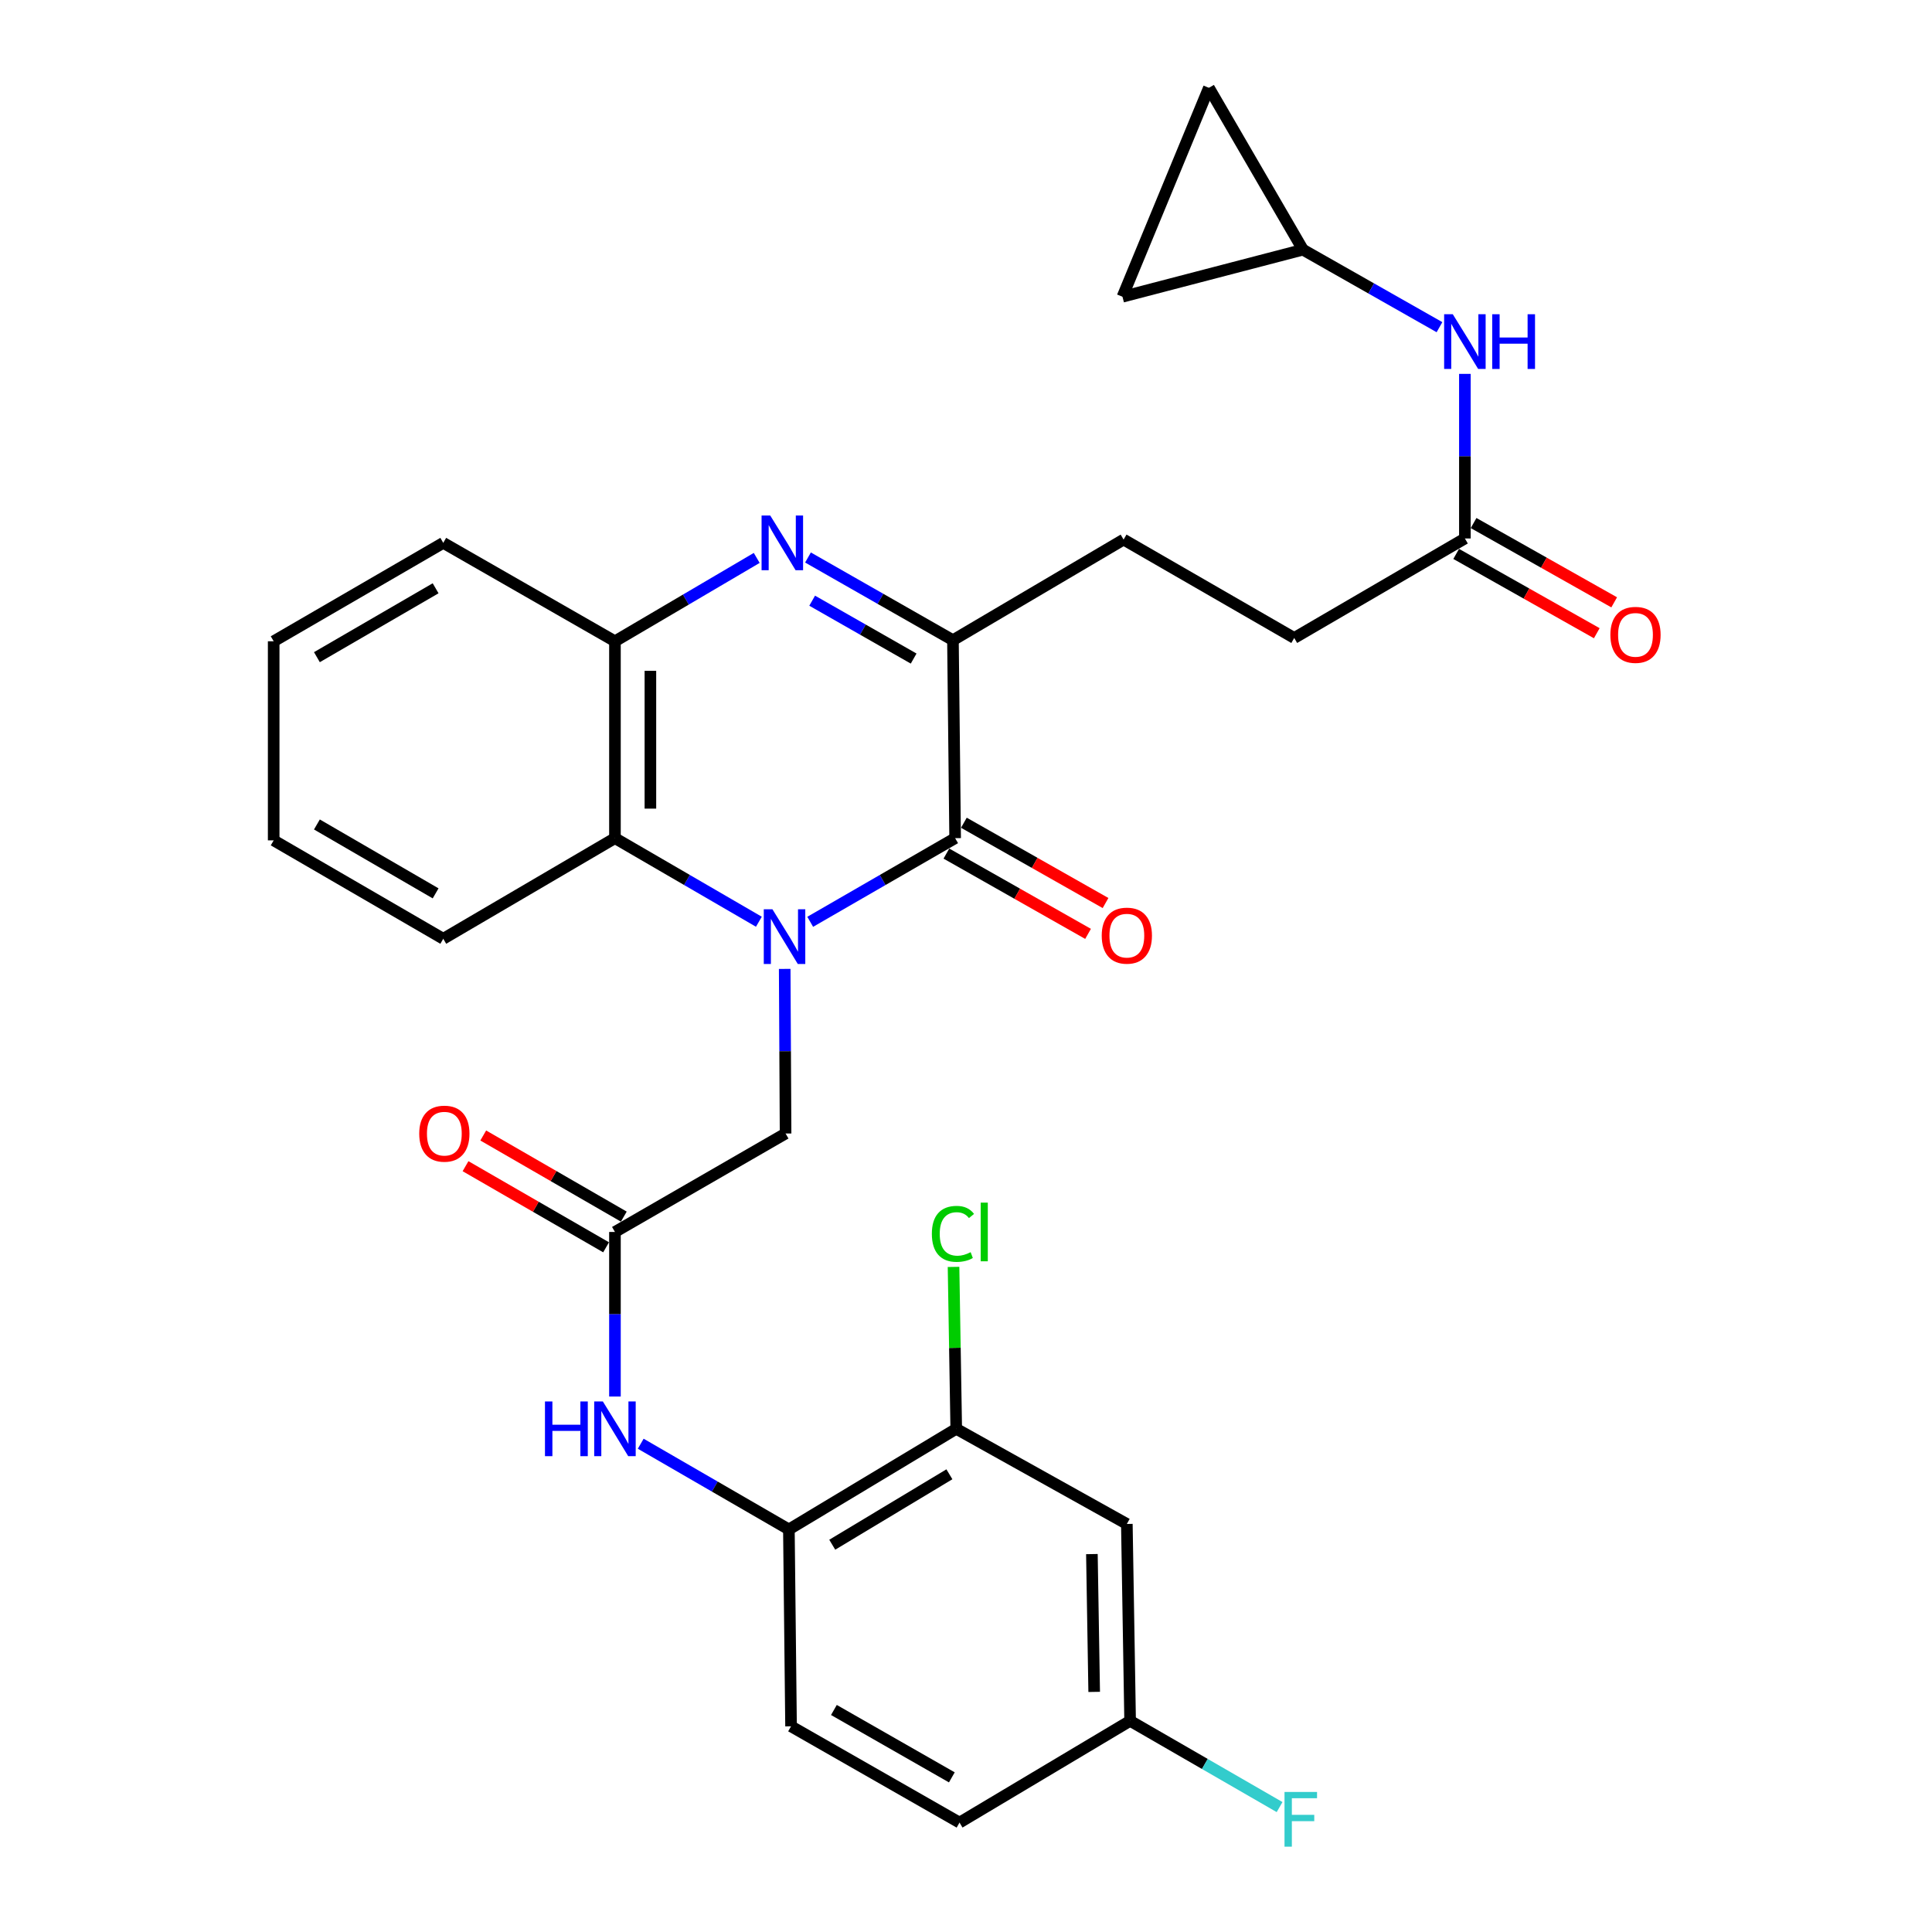 <?xml version='1.0' encoding='iso-8859-1'?>
<svg version='1.1' baseProfile='full'
              xmlns='http://www.w3.org/2000/svg'
                      xmlns:rdkit='http://www.rdkit.org/xml'
                      xmlns:xlink='http://www.w3.org/1999/xlink'
                  xml:space='preserve'
width='1000px' height='1000px' viewBox='0 0 1000 1000'>
<!-- END OF HEADER -->
<rect style='opacity:1.0;fill:#FFFFFF;stroke:none' width='1000' height='1000' x='0' y='0'> </rect>
<path class='bond-0' d='M 419.361,477.129 L 456.869,455.479' style='fill:none;fill-rule:evenodd;stroke:#0000FF;stroke-width:6px;stroke-linecap:butt;stroke-linejoin:miter;stroke-opacity:1' />
<path class='bond-0' d='M 456.869,455.479 L 494.377,433.828' style='fill:none;fill-rule:evenodd;stroke:#000000;stroke-width:6px;stroke-linecap:butt;stroke-linejoin:miter;stroke-opacity:1' />
<path class='bond-3' d='M 392.795,477.089 L 355.546,455.459' style='fill:none;fill-rule:evenodd;stroke:#0000FF;stroke-width:6px;stroke-linecap:butt;stroke-linejoin:miter;stroke-opacity:1' />
<path class='bond-3' d='M 355.546,455.459 L 318.297,433.828' style='fill:none;fill-rule:evenodd;stroke:#000000;stroke-width:6px;stroke-linecap:butt;stroke-linejoin:miter;stroke-opacity:1' />
<path class='bond-6' d='M 406.161,501.507 L 406.386,544.104' style='fill:none;fill-rule:evenodd;stroke:#0000FF;stroke-width:6px;stroke-linecap:butt;stroke-linejoin:miter;stroke-opacity:1' />
<path class='bond-6' d='M 406.386,544.104 L 406.612,586.701' style='fill:none;fill-rule:evenodd;stroke:#000000;stroke-width:6px;stroke-linecap:butt;stroke-linejoin:miter;stroke-opacity:1' />
<path class='bond-2' d='M 494.377,433.828 L 493.246,331.356' style='fill:none;fill-rule:evenodd;stroke:#000000;stroke-width:6px;stroke-linecap:butt;stroke-linejoin:miter;stroke-opacity:1' />
<path class='bond-14' d='M 489.854,441.808 L 526.515,462.59' style='fill:none;fill-rule:evenodd;stroke:#000000;stroke-width:6px;stroke-linecap:butt;stroke-linejoin:miter;stroke-opacity:1' />
<path class='bond-14' d='M 526.515,462.59 L 563.176,483.371' style='fill:none;fill-rule:evenodd;stroke:#FF0000;stroke-width:6px;stroke-linecap:butt;stroke-linejoin:miter;stroke-opacity:1' />
<path class='bond-14' d='M 498.901,425.848 L 535.562,446.63' style='fill:none;fill-rule:evenodd;stroke:#000000;stroke-width:6px;stroke-linecap:butt;stroke-linejoin:miter;stroke-opacity:1' />
<path class='bond-14' d='M 535.562,446.63 L 572.223,467.411' style='fill:none;fill-rule:evenodd;stroke:#FF0000;stroke-width:6px;stroke-linecap:butt;stroke-linejoin:miter;stroke-opacity:1' />
<path class='bond-1' d='M 391.678,288.779 L 354.987,310.353' style='fill:none;fill-rule:evenodd;stroke:#0000FF;stroke-width:6px;stroke-linecap:butt;stroke-linejoin:miter;stroke-opacity:1' />
<path class='bond-1' d='M 354.987,310.353 L 318.297,331.927' style='fill:none;fill-rule:evenodd;stroke:#000000;stroke-width:6px;stroke-linecap:butt;stroke-linejoin:miter;stroke-opacity:1' />
<path class='bond-30' d='M 418.212,288.561 L 455.729,309.959' style='fill:none;fill-rule:evenodd;stroke:#0000FF;stroke-width:6px;stroke-linecap:butt;stroke-linejoin:miter;stroke-opacity:1' />
<path class='bond-30' d='M 455.729,309.959 L 493.246,331.356' style='fill:none;fill-rule:evenodd;stroke:#000000;stroke-width:6px;stroke-linecap:butt;stroke-linejoin:miter;stroke-opacity:1' />
<path class='bond-30' d='M 420.378,310.917 L 446.64,325.895' style='fill:none;fill-rule:evenodd;stroke:#0000FF;stroke-width:6px;stroke-linecap:butt;stroke-linejoin:miter;stroke-opacity:1' />
<path class='bond-30' d='M 446.64,325.895 L 472.902,340.873' style='fill:none;fill-rule:evenodd;stroke:#000000;stroke-width:6px;stroke-linecap:butt;stroke-linejoin:miter;stroke-opacity:1' />
<path class='bond-17' d='M 493.246,331.356 L 581.572,279.284' style='fill:none;fill-rule:evenodd;stroke:#000000;stroke-width:6px;stroke-linecap:butt;stroke-linejoin:miter;stroke-opacity:1' />
<path class='bond-4' d='M 318.297,433.828 L 318.297,331.927' style='fill:none;fill-rule:evenodd;stroke:#000000;stroke-width:6px;stroke-linecap:butt;stroke-linejoin:miter;stroke-opacity:1' />
<path class='bond-4' d='M 336.643,418.543 L 336.643,347.212' style='fill:none;fill-rule:evenodd;stroke:#000000;stroke-width:6px;stroke-linecap:butt;stroke-linejoin:miter;stroke-opacity:1' />
<path class='bond-26' d='M 318.297,433.828 L 229.431,485.91' style='fill:none;fill-rule:evenodd;stroke:#000000;stroke-width:6px;stroke-linecap:butt;stroke-linejoin:miter;stroke-opacity:1' />
<path class='bond-27' d='M 318.297,331.927 L 229.431,280.986' style='fill:none;fill-rule:evenodd;stroke:#000000;stroke-width:6px;stroke-linecap:butt;stroke-linejoin:miter;stroke-opacity:1' />
<path class='bond-5' d='M 318.297,637.662 L 406.612,586.701' style='fill:none;fill-rule:evenodd;stroke:#000000;stroke-width:6px;stroke-linecap:butt;stroke-linejoin:miter;stroke-opacity:1' />
<path class='bond-7' d='M 318.297,637.662 L 318.297,680.254' style='fill:none;fill-rule:evenodd;stroke:#000000;stroke-width:6px;stroke-linecap:butt;stroke-linejoin:miter;stroke-opacity:1' />
<path class='bond-7' d='M 318.297,680.254 L 318.297,722.846' style='fill:none;fill-rule:evenodd;stroke:#0000FF;stroke-width:6px;stroke-linecap:butt;stroke-linejoin:miter;stroke-opacity:1' />
<path class='bond-18' d='M 322.882,629.717 L 286.504,608.723' style='fill:none;fill-rule:evenodd;stroke:#000000;stroke-width:6px;stroke-linecap:butt;stroke-linejoin:miter;stroke-opacity:1' />
<path class='bond-18' d='M 286.504,608.723 L 250.126,587.729' style='fill:none;fill-rule:evenodd;stroke:#FF0000;stroke-width:6px;stroke-linecap:butt;stroke-linejoin:miter;stroke-opacity:1' />
<path class='bond-18' d='M 313.712,645.607 L 277.334,624.613' style='fill:none;fill-rule:evenodd;stroke:#000000;stroke-width:6px;stroke-linecap:butt;stroke-linejoin:miter;stroke-opacity:1' />
<path class='bond-18' d='M 277.334,624.613 L 240.956,603.619' style='fill:none;fill-rule:evenodd;stroke:#FF0000;stroke-width:6px;stroke-linecap:butt;stroke-linejoin:miter;stroke-opacity:1' />
<path class='bond-8' d='M 331.637,747.271 L 369.981,769.453' style='fill:none;fill-rule:evenodd;stroke:#0000FF;stroke-width:6px;stroke-linecap:butt;stroke-linejoin:miter;stroke-opacity:1' />
<path class='bond-8' d='M 369.981,769.453 L 408.325,791.636' style='fill:none;fill-rule:evenodd;stroke:#000000;stroke-width:6px;stroke-linecap:butt;stroke-linejoin:miter;stroke-opacity:1' />
<path class='bond-9' d='M 408.325,791.636 L 494.948,739.553' style='fill:none;fill-rule:evenodd;stroke:#000000;stroke-width:6px;stroke-linecap:butt;stroke-linejoin:miter;stroke-opacity:1' />
<path class='bond-9' d='M 430.771,799.546 L 491.408,763.089' style='fill:none;fill-rule:evenodd;stroke:#000000;stroke-width:6px;stroke-linecap:butt;stroke-linejoin:miter;stroke-opacity:1' />
<path class='bond-20' d='M 408.325,791.636 L 409.446,893.537' style='fill:none;fill-rule:evenodd;stroke:#000000;stroke-width:6px;stroke-linecap:butt;stroke-linejoin:miter;stroke-opacity:1' />
<path class='bond-12' d='M 494.948,739.553 L 583.253,788.802' style='fill:none;fill-rule:evenodd;stroke:#000000;stroke-width:6px;stroke-linecap:butt;stroke-linejoin:miter;stroke-opacity:1' />
<path class='bond-23' d='M 494.948,739.553 L 494.248,697.652' style='fill:none;fill-rule:evenodd;stroke:#000000;stroke-width:6px;stroke-linecap:butt;stroke-linejoin:miter;stroke-opacity:1' />
<path class='bond-23' d='M 494.248,697.652 L 493.548,655.75' style='fill:none;fill-rule:evenodd;stroke:#00CC00;stroke-width:6px;stroke-linecap:butt;stroke-linejoin:miter;stroke-opacity:1' />
<path class='bond-10' d='M 674.402,129.234 L 709.738,149.291' style='fill:none;fill-rule:evenodd;stroke:#000000;stroke-width:6px;stroke-linecap:butt;stroke-linejoin:miter;stroke-opacity:1' />
<path class='bond-10' d='M 709.738,149.291 L 745.073,169.348' style='fill:none;fill-rule:evenodd;stroke:#0000FF;stroke-width:6px;stroke-linecap:butt;stroke-linejoin:miter;stroke-opacity:1' />
<path class='bond-15' d='M 674.402,129.234 L 580.991,153.594' style='fill:none;fill-rule:evenodd;stroke:#000000;stroke-width:6px;stroke-linecap:butt;stroke-linejoin:miter;stroke-opacity:1' />
<path class='bond-16' d='M 674.402,129.234 L 625.724,45.455' style='fill:none;fill-rule:evenodd;stroke:#000000;stroke-width:6px;stroke-linecap:butt;stroke-linejoin:miter;stroke-opacity:1' />
<path class='bond-11' d='M 758.223,278.713 L 669.887,330.214' style='fill:none;fill-rule:evenodd;stroke:#000000;stroke-width:6px;stroke-linecap:butt;stroke-linejoin:miter;stroke-opacity:1' />
<path class='bond-13' d='M 758.223,278.713 L 758.223,236.116' style='fill:none;fill-rule:evenodd;stroke:#000000;stroke-width:6px;stroke-linecap:butt;stroke-linejoin:miter;stroke-opacity:1' />
<path class='bond-13' d='M 758.223,236.116 L 758.223,193.519' style='fill:none;fill-rule:evenodd;stroke:#0000FF;stroke-width:6px;stroke-linecap:butt;stroke-linejoin:miter;stroke-opacity:1' />
<path class='bond-19' d='M 753.716,286.703 L 790.101,307.226' style='fill:none;fill-rule:evenodd;stroke:#000000;stroke-width:6px;stroke-linecap:butt;stroke-linejoin:miter;stroke-opacity:1' />
<path class='bond-19' d='M 790.101,307.226 L 826.487,327.75' style='fill:none;fill-rule:evenodd;stroke:#FF0000;stroke-width:6px;stroke-linecap:butt;stroke-linejoin:miter;stroke-opacity:1' />
<path class='bond-19' d='M 762.729,270.724 L 799.115,291.247' style='fill:none;fill-rule:evenodd;stroke:#000000;stroke-width:6px;stroke-linecap:butt;stroke-linejoin:miter;stroke-opacity:1' />
<path class='bond-19' d='M 799.115,291.247 L 835.5,311.77' style='fill:none;fill-rule:evenodd;stroke:#FF0000;stroke-width:6px;stroke-linecap:butt;stroke-linejoin:miter;stroke-opacity:1' />
<path class='bond-32' d='M 583.253,788.802 L 584.945,890.704' style='fill:none;fill-rule:evenodd;stroke:#000000;stroke-width:6px;stroke-linecap:butt;stroke-linejoin:miter;stroke-opacity:1' />
<path class='bond-32' d='M 565.164,804.392 L 566.348,875.723' style='fill:none;fill-rule:evenodd;stroke:#000000;stroke-width:6px;stroke-linecap:butt;stroke-linejoin:miter;stroke-opacity:1' />
<path class='bond-33' d='M 580.991,153.594 L 625.724,45.455' style='fill:none;fill-rule:evenodd;stroke:#000000;stroke-width:6px;stroke-linecap:butt;stroke-linejoin:miter;stroke-opacity:1' />
<path class='bond-22' d='M 581.572,279.284 L 669.887,330.214' style='fill:none;fill-rule:evenodd;stroke:#000000;stroke-width:6px;stroke-linecap:butt;stroke-linejoin:miter;stroke-opacity:1' />
<path class='bond-24' d='M 409.446,893.537 L 496.65,943.367' style='fill:none;fill-rule:evenodd;stroke:#000000;stroke-width:6px;stroke-linecap:butt;stroke-linejoin:miter;stroke-opacity:1' />
<path class='bond-24' d='M 431.628,885.083 L 492.671,919.964' style='fill:none;fill-rule:evenodd;stroke:#000000;stroke-width:6px;stroke-linecap:butt;stroke-linejoin:miter;stroke-opacity:1' />
<path class='bond-21' d='M 584.945,890.704 L 496.65,943.367' style='fill:none;fill-rule:evenodd;stroke:#000000;stroke-width:6px;stroke-linecap:butt;stroke-linejoin:miter;stroke-opacity:1' />
<path class='bond-25' d='M 584.945,890.704 L 623.628,913.025' style='fill:none;fill-rule:evenodd;stroke:#000000;stroke-width:6px;stroke-linecap:butt;stroke-linejoin:miter;stroke-opacity:1' />
<path class='bond-25' d='M 623.628,913.025 L 662.311,935.345' style='fill:none;fill-rule:evenodd;stroke:#33CCCC;stroke-width:6px;stroke-linecap:butt;stroke-linejoin:miter;stroke-opacity:1' />
<path class='bond-28' d='M 229.431,485.91 L 141.656,434.97' style='fill:none;fill-rule:evenodd;stroke:#000000;stroke-width:6px;stroke-linecap:butt;stroke-linejoin:miter;stroke-opacity:1' />
<path class='bond-28' d='M 225.474,462.402 L 164.031,426.743' style='fill:none;fill-rule:evenodd;stroke:#000000;stroke-width:6px;stroke-linecap:butt;stroke-linejoin:miter;stroke-opacity:1' />
<path class='bond-31' d='M 229.431,280.986 L 141.656,331.927' style='fill:none;fill-rule:evenodd;stroke:#000000;stroke-width:6px;stroke-linecap:butt;stroke-linejoin:miter;stroke-opacity:1' />
<path class='bond-31' d='M 225.474,304.495 L 164.031,340.153' style='fill:none;fill-rule:evenodd;stroke:#000000;stroke-width:6px;stroke-linecap:butt;stroke-linejoin:miter;stroke-opacity:1' />
<path class='bond-29' d='M 141.656,434.97 L 141.656,331.927' style='fill:none;fill-rule:evenodd;stroke:#000000;stroke-width:6px;stroke-linecap:butt;stroke-linejoin:miter;stroke-opacity:1' />
<path  class='atom-0' d='M 399.812 470.639
L 409.092 485.639
Q 410.012 487.119, 411.492 489.799
Q 412.972 492.479, 413.052 492.639
L 413.052 470.639
L 416.812 470.639
L 416.812 498.959
L 412.932 498.959
L 402.972 482.559
Q 401.812 480.639, 400.572 478.439
Q 399.372 476.239, 399.012 475.559
L 399.012 498.959
L 395.332 498.959
L 395.332 470.639
L 399.812 470.639
' fill='#0000FF'/>
<path  class='atom-2' d='M 398.671 266.826
L 407.951 281.826
Q 408.871 283.306, 410.351 285.986
Q 411.831 288.666, 411.911 288.826
L 411.911 266.826
L 415.671 266.826
L 415.671 295.146
L 411.791 295.146
L 401.831 278.746
Q 400.671 276.826, 399.431 274.626
Q 398.231 272.426, 397.871 271.746
L 397.871 295.146
L 394.191 295.146
L 394.191 266.826
L 398.671 266.826
' fill='#0000FF'/>
<path  class='atom-8' d='M 282.077 725.393
L 285.917 725.393
L 285.917 737.433
L 300.397 737.433
L 300.397 725.393
L 304.237 725.393
L 304.237 753.713
L 300.397 753.713
L 300.397 740.633
L 285.917 740.633
L 285.917 753.713
L 282.077 753.713
L 282.077 725.393
' fill='#0000FF'/>
<path  class='atom-8' d='M 312.037 725.393
L 321.317 740.393
Q 322.237 741.873, 323.717 744.553
Q 325.197 747.233, 325.277 747.393
L 325.277 725.393
L 329.037 725.393
L 329.037 753.713
L 325.157 753.713
L 315.197 737.313
Q 314.037 735.393, 312.797 733.193
Q 311.597 730.993, 311.237 730.313
L 311.237 753.713
L 307.557 753.713
L 307.557 725.393
L 312.037 725.393
' fill='#0000FF'/>
<path  class='atom-14' d='M 751.963 162.652
L 761.243 177.652
Q 762.163 179.132, 763.643 181.812
Q 765.123 184.492, 765.203 184.652
L 765.203 162.652
L 768.963 162.652
L 768.963 190.972
L 765.083 190.972
L 755.123 174.572
Q 753.963 172.652, 752.723 170.452
Q 751.523 168.252, 751.163 167.572
L 751.163 190.972
L 747.483 190.972
L 747.483 162.652
L 751.963 162.652
' fill='#0000FF'/>
<path  class='atom-14' d='M 772.363 162.652
L 776.203 162.652
L 776.203 174.692
L 790.683 174.692
L 790.683 162.652
L 794.523 162.652
L 794.523 190.972
L 790.683 190.972
L 790.683 177.892
L 776.203 177.892
L 776.203 190.972
L 772.363 190.972
L 772.363 162.652
' fill='#0000FF'/>
<path  class='atom-15' d='M 570.253 484.288
Q 570.253 477.488, 573.613 473.688
Q 576.973 469.888, 583.253 469.888
Q 589.533 469.888, 592.893 473.688
Q 596.253 477.488, 596.253 484.288
Q 596.253 491.168, 592.853 495.088
Q 589.453 498.968, 583.253 498.968
Q 577.013 498.968, 573.613 495.088
Q 570.253 491.208, 570.253 484.288
M 583.253 495.768
Q 587.573 495.768, 589.893 492.888
Q 592.253 489.968, 592.253 484.288
Q 592.253 478.728, 589.893 475.928
Q 587.573 473.088, 583.253 473.088
Q 578.933 473.088, 576.573 475.888
Q 574.253 478.688, 574.253 484.288
Q 574.253 490.008, 576.573 492.888
Q 578.933 495.768, 583.253 495.768
' fill='#FF0000'/>
<path  class='atom-19' d='M 216.992 586.781
Q 216.992 579.981, 220.352 576.181
Q 223.712 572.381, 229.992 572.381
Q 236.272 572.381, 239.632 576.181
Q 242.992 579.981, 242.992 586.781
Q 242.992 593.661, 239.592 597.581
Q 236.192 601.461, 229.992 601.461
Q 223.752 601.461, 220.352 597.581
Q 216.992 593.701, 216.992 586.781
M 229.992 598.261
Q 234.312 598.261, 236.632 595.381
Q 238.992 592.461, 238.992 586.781
Q 238.992 581.221, 236.632 578.421
Q 234.312 575.581, 229.992 575.581
Q 225.672 575.581, 223.312 578.381
Q 220.992 581.181, 220.992 586.781
Q 220.992 592.501, 223.312 595.381
Q 225.672 598.261, 229.992 598.261
' fill='#FF0000'/>
<path  class='atom-20' d='M 833.528 328.602
Q 833.528 321.802, 836.888 318.002
Q 840.248 314.202, 846.528 314.202
Q 852.808 314.202, 856.168 318.002
Q 859.528 321.802, 859.528 328.602
Q 859.528 335.482, 856.128 339.402
Q 852.728 343.282, 846.528 343.282
Q 840.288 343.282, 836.888 339.402
Q 833.528 335.522, 833.528 328.602
M 846.528 340.082
Q 850.848 340.082, 853.168 337.202
Q 855.528 334.282, 855.528 328.602
Q 855.528 323.042, 853.168 320.242
Q 850.848 317.402, 846.528 317.402
Q 842.208 317.402, 839.848 320.202
Q 837.528 323.002, 837.528 328.602
Q 837.528 334.322, 839.848 337.202
Q 842.208 340.082, 846.528 340.082
' fill='#FF0000'/>
<path  class='atom-24' d='M 482.326 638.642
Q 482.326 631.602, 485.606 627.922
Q 488.926 624.202, 495.206 624.202
Q 501.046 624.202, 504.166 628.322
L 501.526 630.482
Q 499.246 627.482, 495.206 627.482
Q 490.926 627.482, 488.646 630.362
Q 486.406 633.202, 486.406 638.642
Q 486.406 644.242, 488.726 647.122
Q 491.086 650.002, 495.646 650.002
Q 498.766 650.002, 502.406 648.122
L 503.526 651.122
Q 502.046 652.082, 499.806 652.642
Q 497.566 653.202, 495.086 653.202
Q 488.926 653.202, 485.606 649.442
Q 482.326 645.682, 482.326 638.642
' fill='#00CC00'/>
<path  class='atom-24' d='M 507.606 622.482
L 511.286 622.482
L 511.286 652.842
L 507.606 652.842
L 507.606 622.482
' fill='#00CC00'/>
<path  class='atom-26' d='M 664.861 927.515
L 681.701 927.515
L 681.701 930.755
L 668.661 930.755
L 668.661 939.355
L 680.261 939.355
L 680.261 942.635
L 668.661 942.635
L 668.661 955.835
L 664.861 955.835
L 664.861 927.515
' fill='#33CCCC'/>
</svg>
